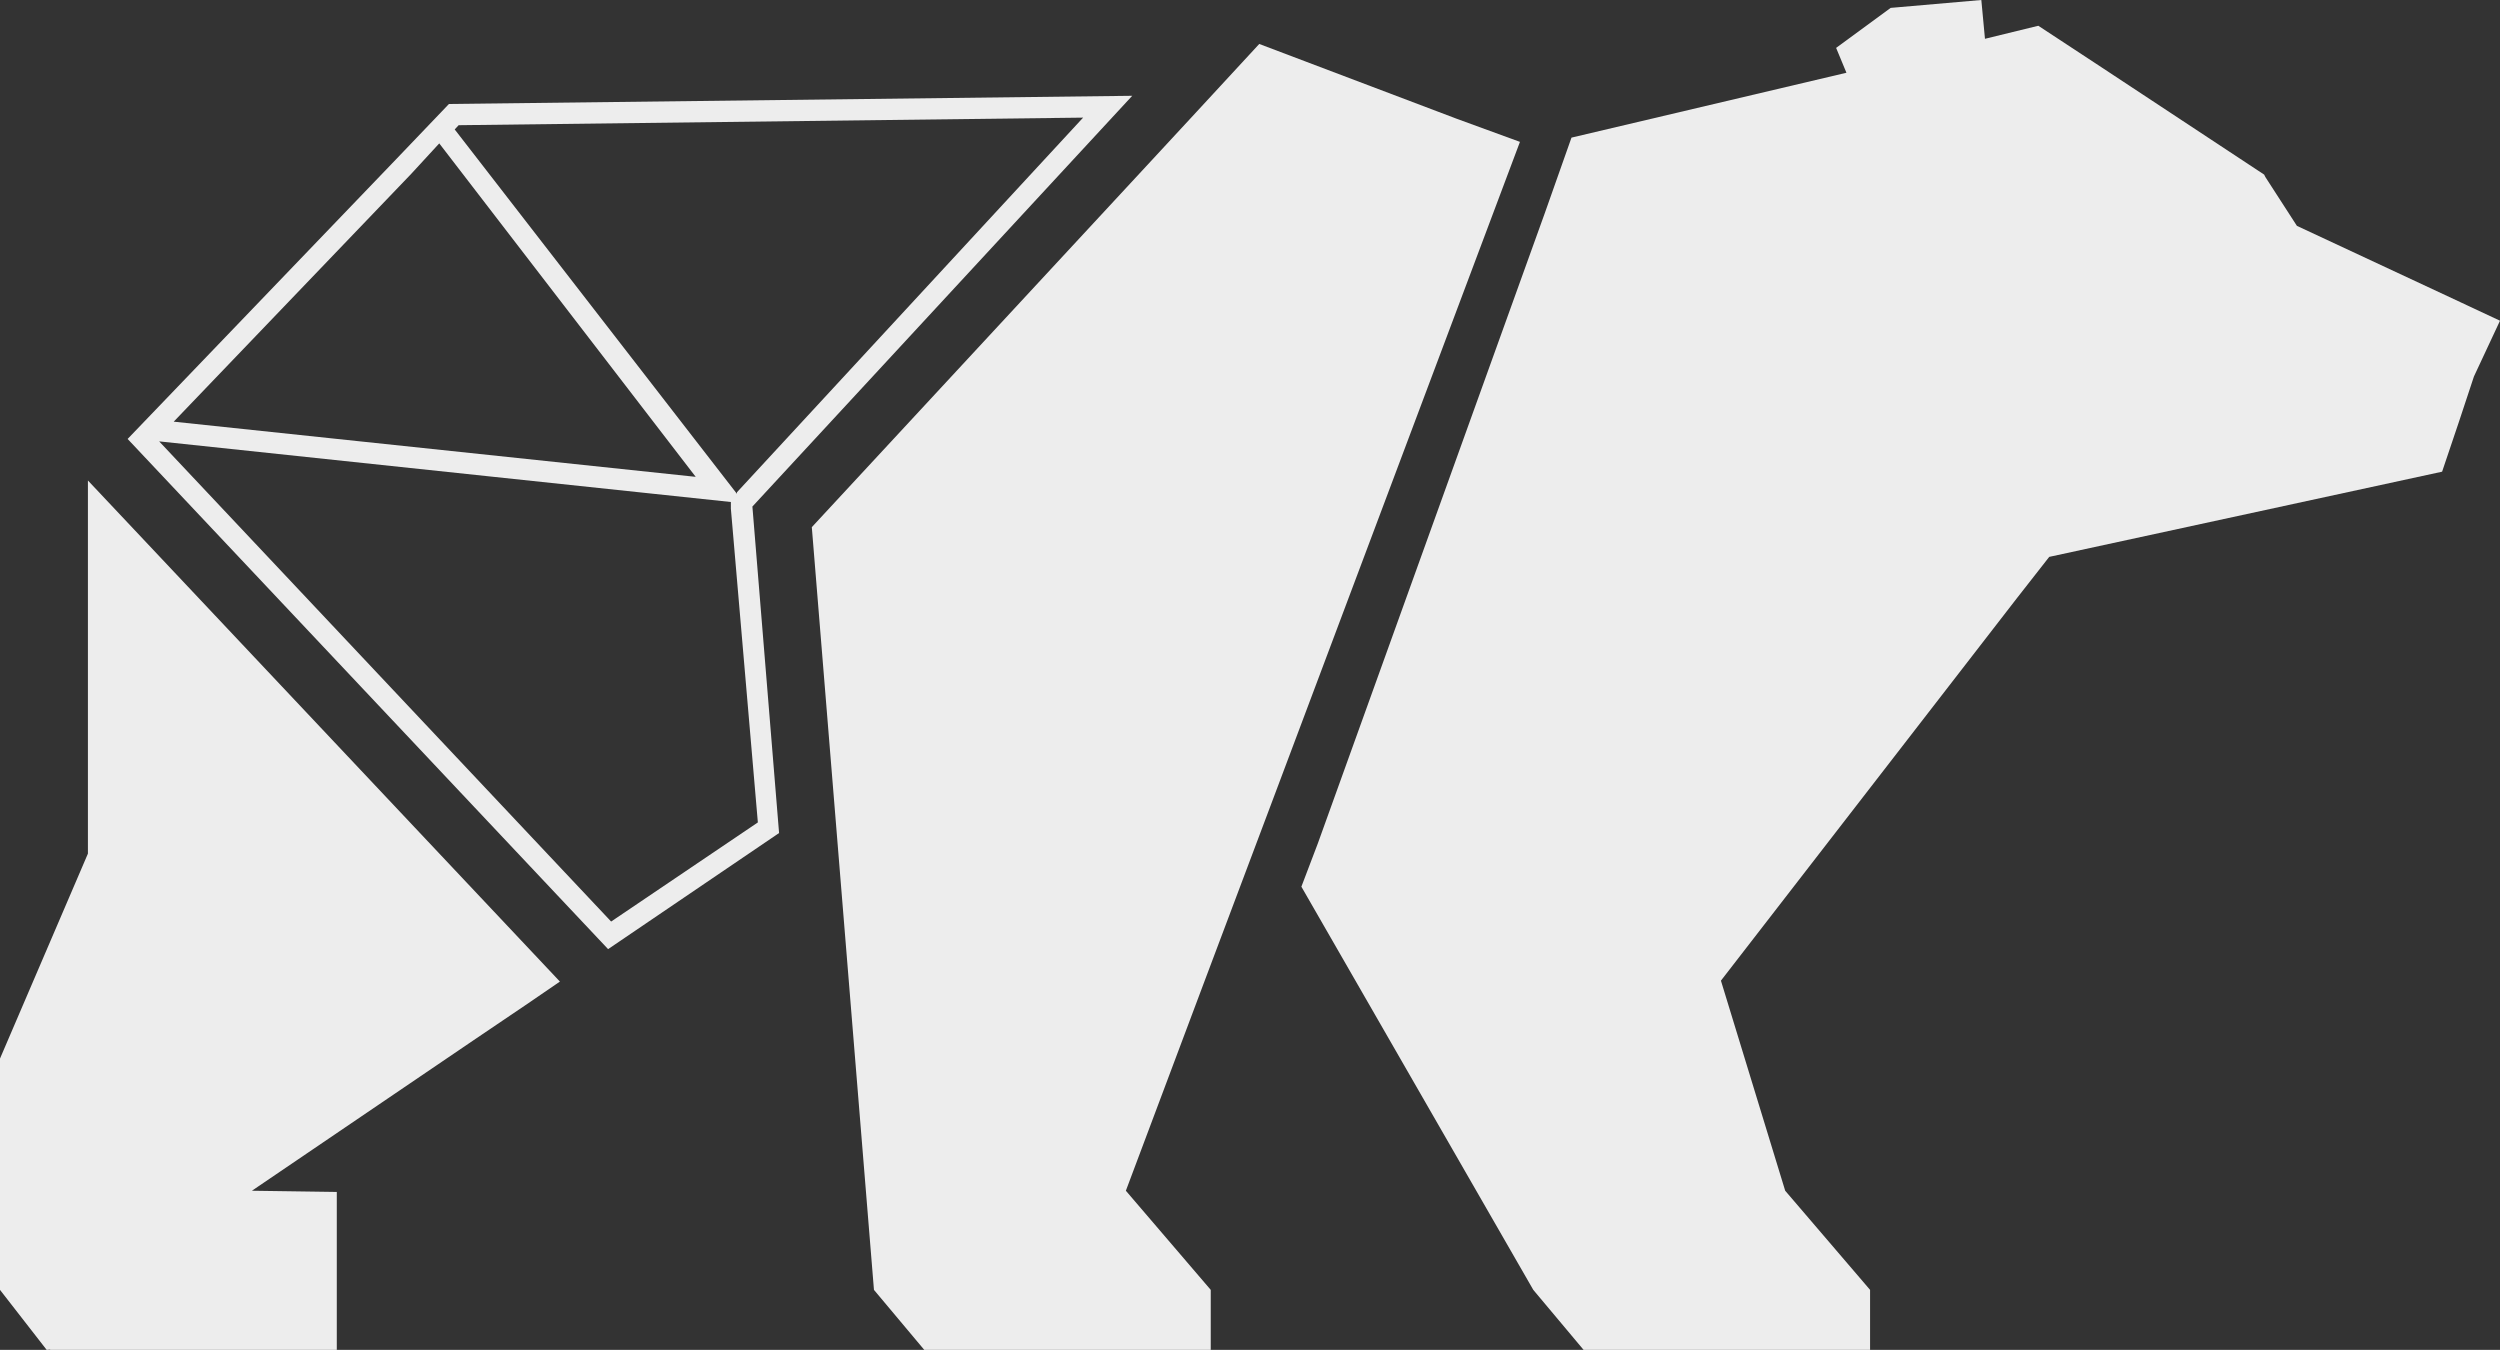 <?xml version="1.0" encoding="UTF-8"?> <svg xmlns="http://www.w3.org/2000/svg" viewBox="0 0 82.47 44.53"><rect x="0" y="0" width="82.47" height="44.53" fill="#333333" stroke="none"/> <defs> <style>.cls-1{fill:#ededed;}</style> </defs> <g id="Слой_2" data-name="Слой 2"> <g id="Layer_1" data-name="Layer 1"> <polygon class="cls-1" points="0.36 37.76 0.23 37.08 11.08 34.98 3.42 27.9 3.9 27.39 12.56 35.41 0.36 37.76"></polygon> <rect class="cls-1" x="0.7" y="40.91" width="7.83" height="0.7" transform="translate(-25.83 13.04) rotate(-40.79)"></rect> <polygon class="cls-1" points="2.9 28.16 0 34.92 0 42.55 1.54 44.53 1.65 44.52 1.66 44.53 11.11 44.53 11.11 39.32 8.31 39.28 15.6 34.33 17.39 33.12 18.47 32.38 2.9 15.85 2.9 28.16"></polygon> <polygon class="cls-1" points="48.06 3.92 41.54 1.45 39.49 3.67 38 5.28 26.78 17.39 28.83 42.55 30.49 44.53 39.94 44.53 39.94 42.55 37.14 39.28 39.7 32.46 41.92 26.56 41.92 26.56 50.14 4.68 48.06 3.92"></polygon> <path class="cls-1" d="M37.35,3.16l-22.54.27h0L13.07,5.25,4.21,14.48,20.06,31.31l5.64-3.83-.88-10.77Zm-1.62.72L24.31,16.24l0,.05L15,4.27l.13-.14ZM13.57,5.73l.92-1,8.46,11L5.73,13.91ZM25,27.13,20.16,30.4,5.25,14.56l18.86,2,0,.22Z"></path> <polygon class="cls-1" points="81.21 9.99 75.77 7.45 74.73 5.84 74.69 5.76 69.34 2.23 67.24 0.85 65.48 1.28 65.36 0 62.37 0.26 60.57 1.58 60.91 2.4 51.84 4.54 50.96 7.03 43.47 27.83 42.93 29.25 50.58 42.55 52.24 44.53 61.69 44.53 61.69 42.55 58.89 39.28 56.77 32.35 66.52 19.75 67.6 18.37 80.56 15.56 81.11 13.93 81.61 12.42 82.47 10.58 81.21 9.99"></polygon> </g> </g> </svg> 